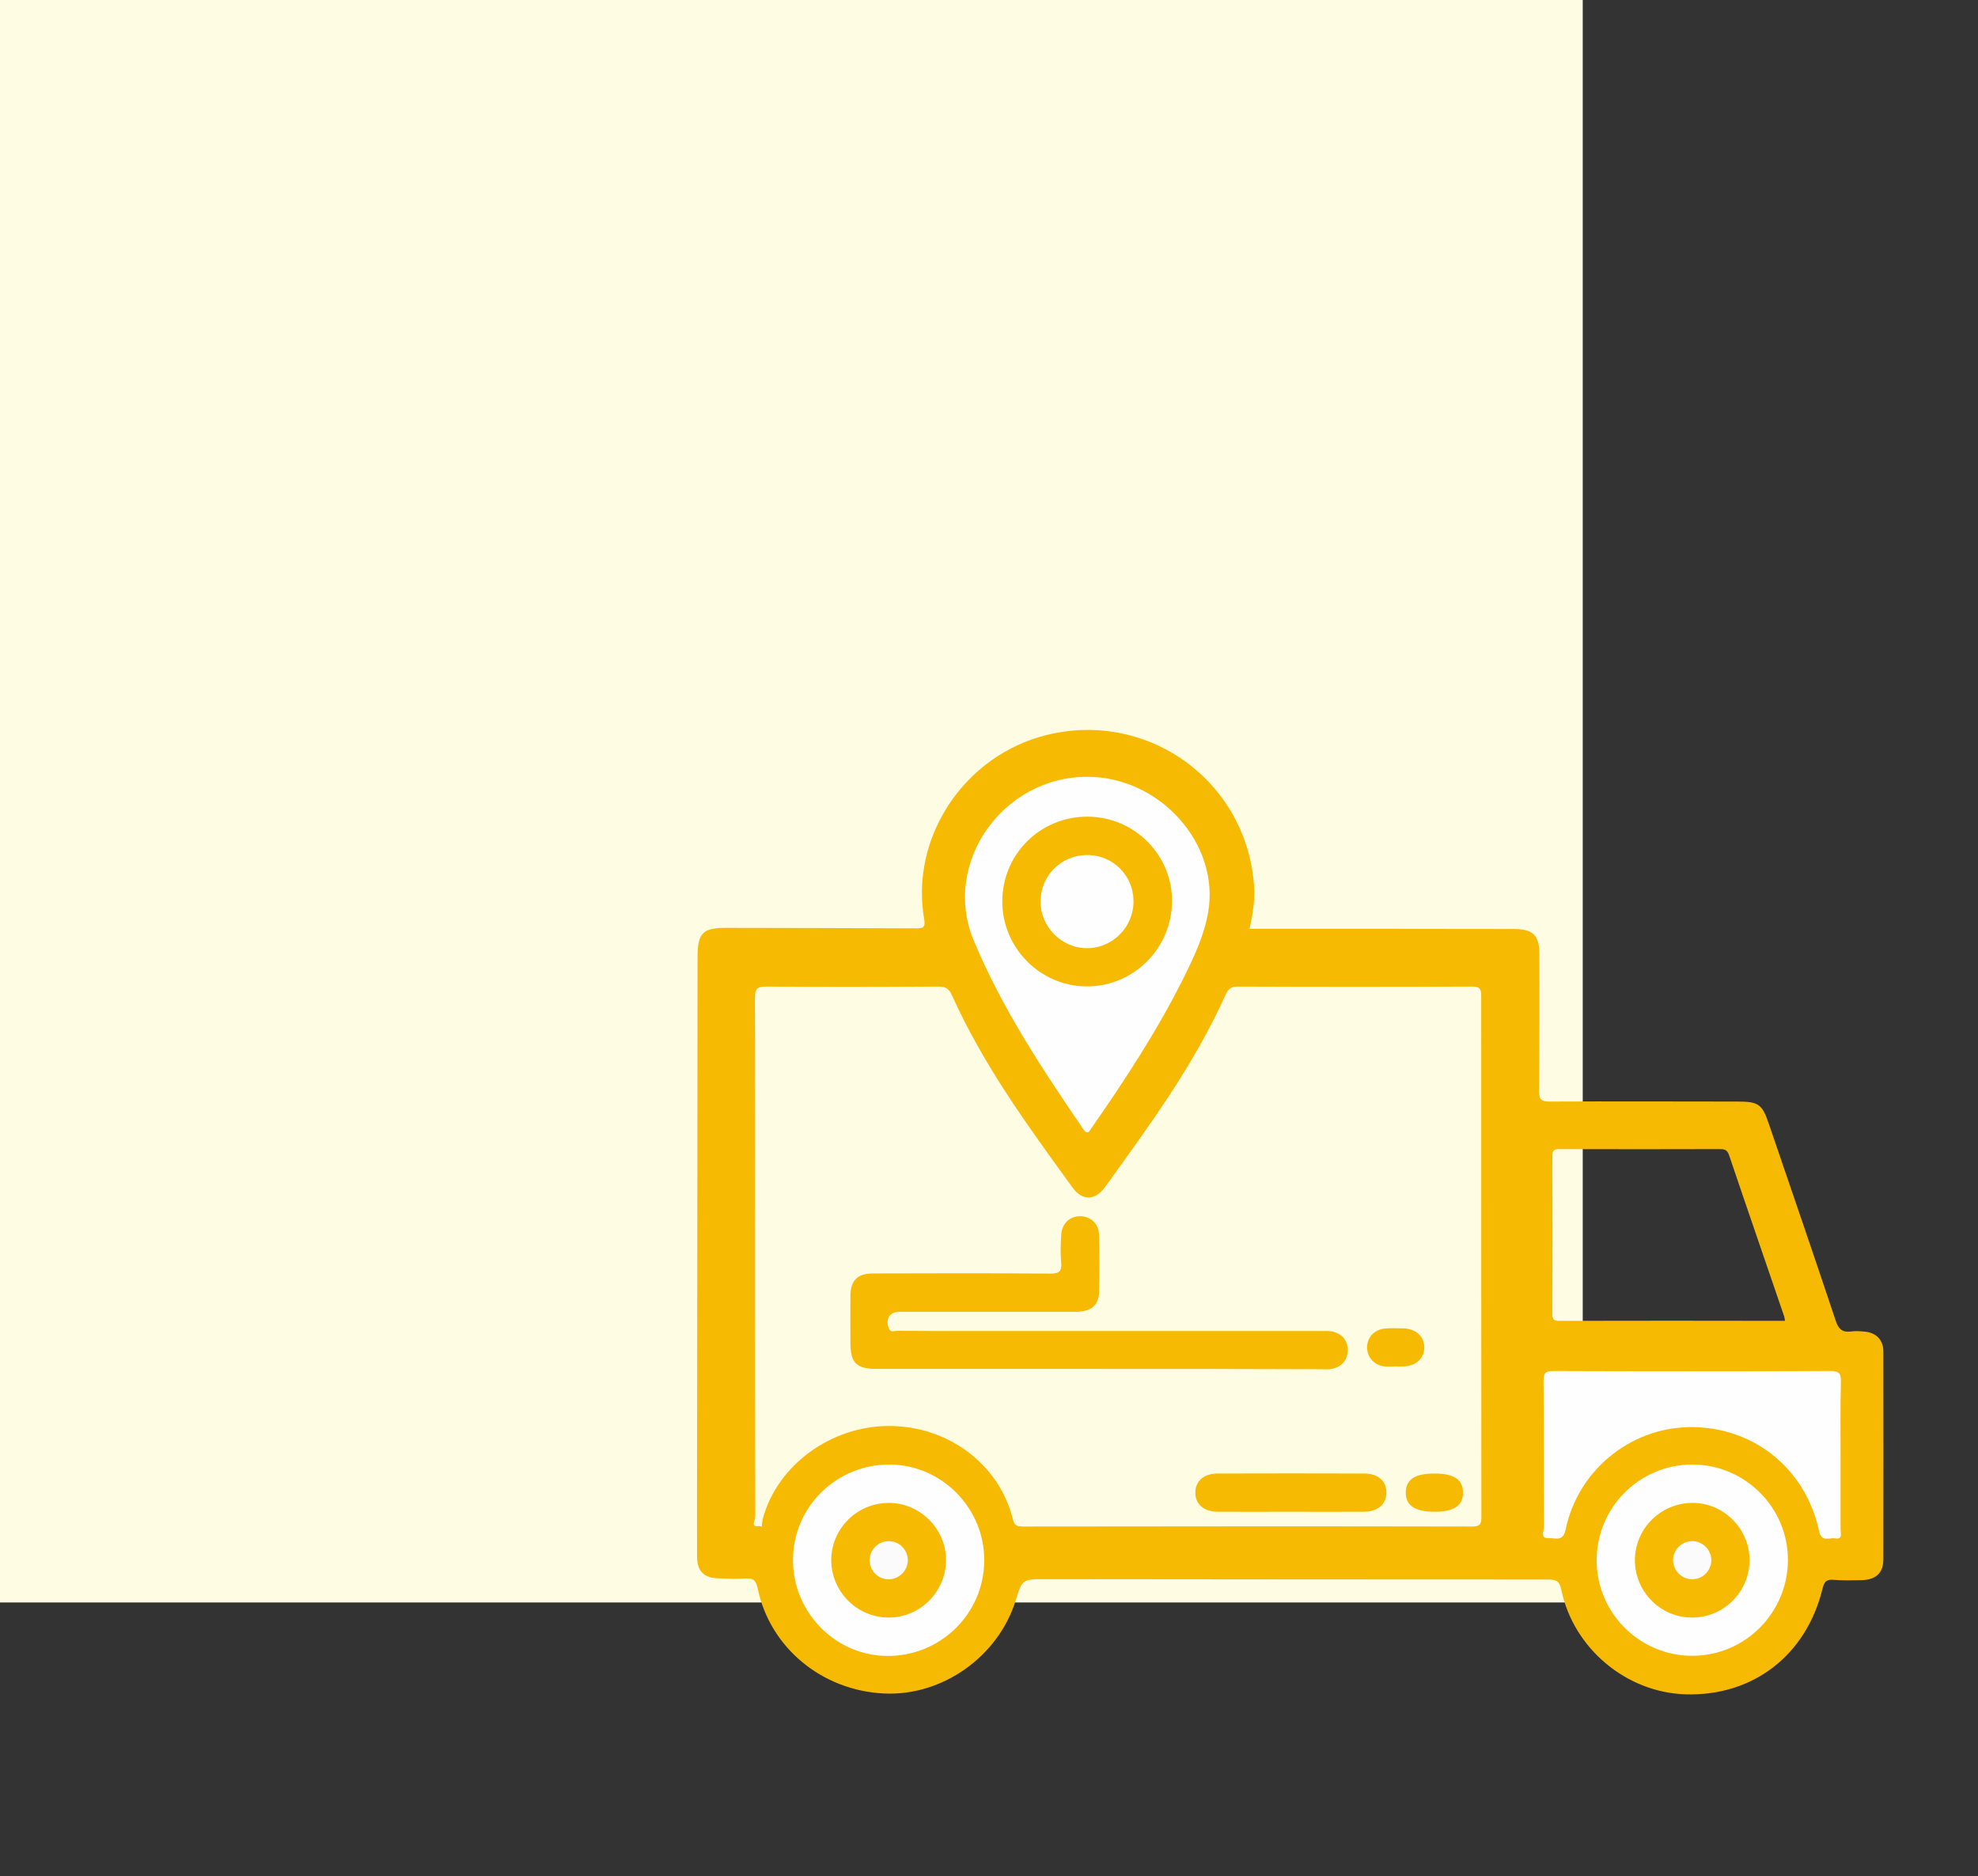 <?xml version="1.0" encoding="utf-8"?>
<!-- Generator: Adobe Illustrator 17.1.0, SVG Export Plug-In . SVG Version: 6.00 Build 0)  -->
<!DOCTYPE svg PUBLIC "-//W3C//DTD SVG 1.1//EN" "http://www.w3.org/Graphics/SVG/1.1/DTD/svg11.dtd">
<svg version="1.1" id="Layer_1" xmlns="http://www.w3.org/2000/svg" xmlns:xlink="http://www.w3.org/1999/xlink" x="0px" y="0px"
	 viewBox="0 0 1206 1144" enable-background="new 0 0 1206 1144" xml:space="preserve">
<rect x="0" y="0" width="1206" height="1144" fill="#333333" stroke="none"/>
<g>
	<rect x="0" fill="#FFFCE4" width="965" height="977"/>
</g>
<g>
	<path display="none" fill="#FEFEFE" d="M786,1114.6c-122.2,0-244.4,0-366.6,0.1c-4.8,0-6-0.8-6-5.9c0.2-244.9,0.2-489.8,0-734.7
		c0-5.6,1.5-6.2,6.5-6.2c244.7,0.1,489.3,0.1,734,0c5.1,0,6.4,0.8,6.4,6.3c-0.2,244.7-0.2,489.3,0,734c0,5.7-1.6,6.6-6.8,6.6
		C1031,1114.5,908.5,1114.6,786,1114.6z"/>
	<path fill="#F7BA03" d="M1148.3,824c0-7-4.3-11.4-11.1-12.1c-2.9-0.3-5.9-0.5-8.7-0.1c-5.1,0.6-7.5-1.3-9.2-6.4
		c-13.4-40.2-27.2-80.3-40.9-120.4c-4-11.8-6.2-13.4-19.1-13.4c-38.2,0-76.3-0.2-114.5,0c-5.1,0-6.5-1.2-6.4-6.4
		c0.3-27.7,0.2-55.4,0.2-83.1c0-11.9-3.8-15.7-15.6-15.7c-30.1,0-60.3-0.1-90.4-0.1c-23.3,0-46.6,0-70.7,0
		c1.8-8.7,3.2-16.6,2.8-24.7c-3.6-64.4-63.9-108.9-126.5-93.5c-50.2,12.4-83.5,62.4-74.7,112.5c0.9,5.3-1.2,5.4-5.2,5.4
		c-38.4-0.2-76.8-0.2-115.2-0.3c-14.4-0.1-17.7,3-17.8,17.3c-0.1,103-0.2,206.1-0.3,309.1c0,19-0.1,37.9,0,56.9
		c0,8.8,4.1,13,12.8,13.3c5.6,0.2,11.2,0.4,16.8,0.1c4.8-0.3,6.4,1.2,7.4,6.2c7.5,36,39.2,62.1,77,63.9
		c35.5,1.7,69.6-22.4,80.3-56.8c4-12.9,4-12.9,17.9-12.9c102.3,0.1,204.6,0.2,306.9,0.2c5.1,0,6.8,1.3,7.9,6.5
		c7.4,35.5,39.6,62.4,75.6,63.5c41.1,1.3,73.7-23.7,83.6-64.4c1-4,2.2-5.8,6.6-5.4c5.8,0.5,11.7,0.3,17.5,0.2
		c8.4-0.3,12.9-4.3,13-12.5C1148.3,908.6,1148.4,866.3,1148.3,824z M903.2,924.9c0,4.2-0.7,5.8-5.5,5.8c-89-0.2-185.1-0.1-274.1,0
		c-3.8,0-5.3-0.8-6.2-5c-8.3-32.8-39.1-56.4-75.7-56.3c-34.8,0.1-67.7,23.6-76.6,56.5c-1.6,7.5,1,4.2-2.6,4.6c-5.1,0.6-2-3.6-2-5.8
		c-0.1-53.5-0.1-107-0.1-160.4c0-53,0.1-102.9-0.1-156c0-5.3,1.2-6.8,6.7-6.8c35,0.3,70.1,0.2,105.1,0c4.3,0,6.4,1.2,8.2,5.1
		c19.5,43.2,45.9,79.2,73.6,117.4c5.9,8.2,13.8,8.1,19.8-0.2c27.6-38.3,54.1-74.2,73.6-117.4c1.7-3.7,3.6-5,7.6-4.9
		c47.5,0.2,95,0.2,142.4,0c4.3,0,5.8,0.8,5.8,5.5C903.1,714.1,903.1,818,903.2,924.9z M950.6,805.3c-3,0-4.1-0.7-4.1-3.9
		c0.1-32.2,0.1-64.5,0-96.7c0-3.8,1.5-4.1,4.6-4.1c32.4,0.1,64.9,0.1,97.3,0c2.8,0,4.6,0.2,5.8,3.6c11.1,32.9,22.5,65.7,33.7,98.6
		c0.2,0.6,0.2,1.3,0.4,2.5C1042,805.2,996.3,805.2,950.6,805.3z"/>
	<path fill="#FEFEFE" d="M663.1,473.6c44.3,0.1,80.8,41.1,73.5,82.7c-2.5,14.3-8.7,27.3-15.1,40.2c-16,32-35.5,61.8-55.9,91.1
		c-1.5,2.2-2.5,4.7-5.2,0.7c-25.1-36.8-49.6-73.7-66.8-115.1C574.2,526.4,611.2,473.5,663.1,473.6z"/>
	<path fill="#FEFEFE" d="M1122.2,887.2c0,15.1,0,30.1,0,45.2c0,2.4,1.5,6.4-3.5,5.5c-3.4-0.6-8,2.7-9.6-4.5
		c-8.4-38.7-40.8-64.1-79.7-63.3c-35.8,0.8-67.3,26.5-74.8,62.3c-1.6,7.8-6.2,5.2-10.2,5.4c-5.8,0.3-3-4.4-3-6.7
		c-0.2-29.7,0-59.3-0.3-89c0-4.9,1-6.2,6.1-6.2c56.3,0.2,112.5,0.2,168.8,0c5.5,0,6.5,1.6,6.4,6.6
		C1122,857.5,1122.2,872.3,1122.2,887.2z"/>
	<path fill="#FEFEFE" d="M600.1,951.7c-0.3,32.4-26.9,58.3-59.5,57.9c-31.6-0.4-57.3-26.8-57.1-58.8c0.2-32.4,26.8-58.3,59.5-57.9
		C574.6,893.4,600.4,919.8,600.1,951.7z"/>
	<path fill="#FEFEFE" d="M973.5,951.4c-0.1-32.2,26-58.4,58.1-58.5c32.2-0.1,58.5,26.1,58.5,58.1c0,32.2-26,58.4-58.1,58.5
		C999.9,1009.7,973.5,983.5,973.5,951.4z"/>
	<path fill="#F7BA03" d="M669.9,834.6c-45.2,0-90.4,0-135.5,0c-12.3,0-15.9-3.7-15.9-16.1c0-9.5-0.1-18.9,0-28.4
		c0.1-9.5,4.3-13.7,13.9-13.7c36-0.1,71.9-0.2,107.9,0.1c5.4,0,7.2-1.2,6.7-6.7c-0.5-5.5-0.3-11.2,0-16.7
		c0.3-6.9,5.1-11.6,11.5-11.6c6.4,0,11.5,4.6,11.6,11.5c0.3,11.7,0.3,23.3,0,35c-0.2,7.9-5.1,11.8-14.3,11.8c-35.7,0-71.4,0-107.1,0
		c-6.3,0-8.9,4-6.8,10c1,2.8,3.2,1.6,4.9,1.6c14.6,0.1,29.1,0.1,43.7,0.1c71.7,0,143.3,0,215,0c2.7,0,5.5-0.2,7.9,0.6
		c5.4,1.7,8.5,5.6,8.3,11.4c-0.2,6.1-3.8,9.9-9.7,11.1c-2.3,0.5-4.8,0.2-7.3,0.2C759.8,834.6,714.9,834.6,669.9,834.6z"/>
	<path fill="#F7BA03" d="M786.4,921.7c-14.6,0-29.1,0.1-43.7,0c-8.6,0-13.8-4.4-13.9-11.5c-0.1-7.1,5.1-11.8,13.5-11.8
		c29.8-0.1,59.7-0.1,89.5,0c8.5,0,13.7,4.7,13.5,11.8c-0.1,7.1-5.3,11.4-13.9,11.5C816.5,921.8,801.4,921.7,786.4,921.7z"/>
	<path fill="#F7BA03" d="M850.7,833.1c-2.2,0-4.4,0.2-6.5,0c-6.3-0.7-10.7-5.6-10.7-11.6c0-6.1,4.5-10.9,10.8-11.5
		c3.8-0.3,7.7-0.2,11.6-0.1c7.4,0.3,12.3,4.8,12.5,11.3c0.2,6.8-4.9,11.6-12.6,11.9C854.1,833.2,852.4,833.1,850.7,833.1
		C850.7,833.1,850.7,833.1,850.7,833.1z"/>
	<path fill="#F7BA03" d="M874.6,898.4c11.9,0,17.3,3.6,17.4,11.5c0.1,8-5.5,11.8-17.1,11.8c-12.3,0-17.9-3.8-17.8-11.9
		C857.3,901.9,862.7,898.4,874.6,898.4z"/>
	<path fill="#F7BA03" d="M663.3,497.9c28.4,0.2,51.4,23.3,51.3,51.5c-0.1,29-23.8,52.4-52.6,52c-28.2-0.4-51.1-23.9-50.9-52.1
		C611.3,520.5,634.5,497.7,663.3,497.9z"/>
	<path fill="#F7BA03" d="M542,986.2c-19.4,0.1-35.2-15.8-35.2-35.1c0.1-19.1,15.6-34.6,34.8-34.8c19-0.2,35,15.5,35.2,34.4
		C577,970.1,561.3,986.1,542,986.2z"/>
	<path fill="#F7BA03" d="M1066.7,951.4c-0.1,19.4-16.1,35.1-35.5,34.8c-19-0.2-34.5-16-34.4-35.1c0.1-19.3,16-35,35.5-34.8
		C1051.2,916.4,1066.9,932.4,1066.7,951.4z"/>
	<path fill="#FEFEFE" d="M662.9,521.3c15.6,0,28.1,12.4,28.2,28c0.2,15.8-12.7,28.8-28.4,28.8c-15.3,0-28.2-12.9-28.3-28.2
		C634.4,533.9,646.9,521.3,662.9,521.3z"/>
	<path fill="#FBFBFB" d="M553.5,951.2c0,6.3-5.1,11.5-11.5,11.7c-6.6,0.1-12-5.4-11.8-12c0.2-6.3,5.5-11.4,11.8-11.3
		C548.3,939.7,553.5,944.9,553.5,951.2z"/>
	<path fill="#FBFBFB" d="M1020.1,950.7c0.3-6.3,5.7-11.3,12-11.1c6.3,0.2,11.4,5.6,11.3,11.8c-0.1,6.6-5.8,11.9-12.4,11.4
		C1024.8,962.5,1019.8,957,1020.1,950.7z"/>
</g>
</svg>
